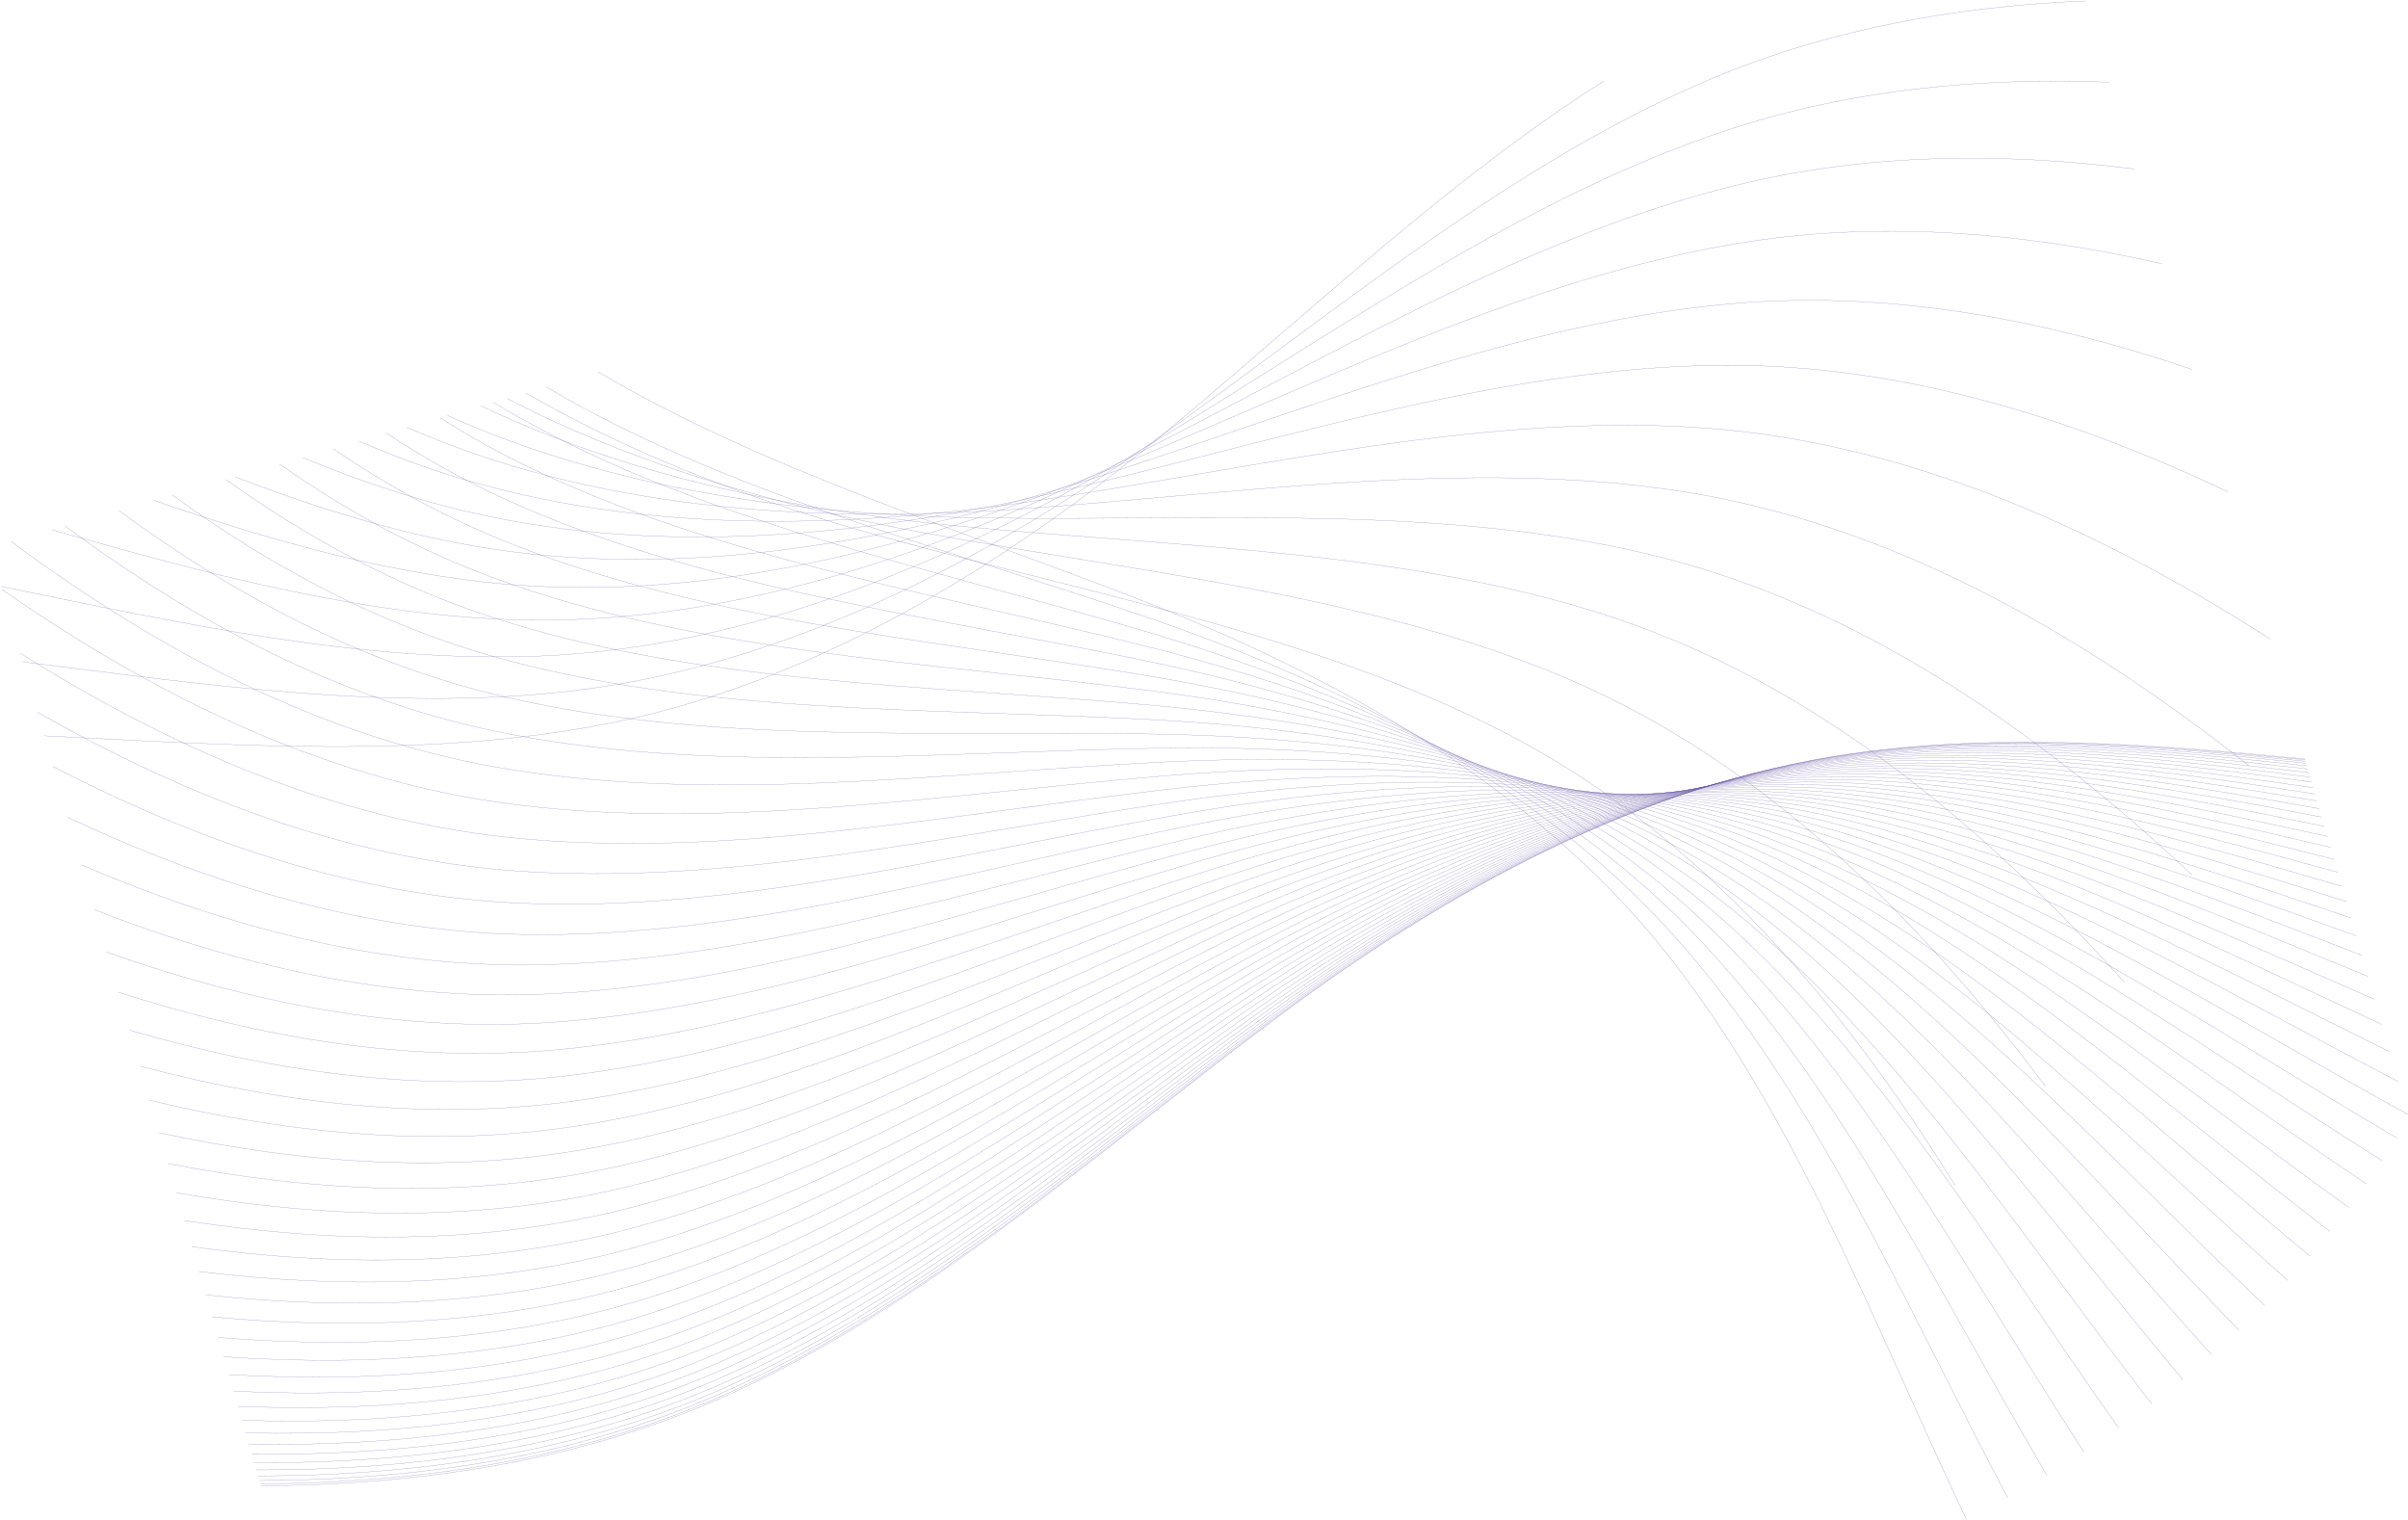<?xml version="1.0" encoding="UTF-8"?> <svg xmlns="http://www.w3.org/2000/svg" width="2601" height="1642" viewBox="0 0 2601 1642" fill="none"> <path d="M2111.95 1280.72C1989.57 1082.54 1837.87 905.755 1640.92 799.545C1438.54 690.585 1197.07 646.165 962.305 582.213C822.353 544.06 687.443 493.559 567.774 424.374" stroke="#6A59A5" stroke-width="0.22" stroke-miterlimit="22.93"></path> <path d="M2209.2 1173.12C2069.42 986.376 1902.29 823.384 1696.32 734.448C1484.71 643.229 1239.84 619.544 999.936 575.858C839.677 546.648 684.361 501.478 547.475 430.244" stroke="#6A59A5" stroke-width="0.22" stroke-miterlimit="22.93"></path> <path d="M2294.52 1060.88C2138.57 886.812 1957.43 738.69 1744.08 667.504C1524.91 594.52 1278.52 591.52 1035.32 568.205C853.016 550.705 675.143 512.68 519.457 438.341" stroke="#6A59A5" stroke-width="0.22" stroke-miterlimit="22.93"></path> <path d="M2367.79 945.094C2196.97 784.859 2003.31 652.52 1784.23 599.423C1559.18 545.003 1313.09 562.487 1068.4 559.495C862.356 556.939 659.627 528.156 483.383 448.777" stroke="#6A59A5" stroke-width="0.22" stroke-miterlimit="22.93"></path> <path d="M2428.99 826.852C2244.72 681.439 2040.04 565.657 1816.86 530.81C1587.6 495.156 1343.57 532.777 1099.17 549.89C868.001 566.052 638.149 548.931 439.38 461.495" stroke="#6A59A5" stroke-width="0.22" stroke-miterlimit="22.93"></path> <path d="M2452.27 690.302C2263.09 568.955 2057.87 478.14 1842.1 462.317C1610.28 445.454 1370 502.713 1127.57 539.608C890.93 575.584 652.667 576.173 441.929 498.205C423.661 491.43 405.588 484.164 387.684 476.446" stroke="#6A59A5" stroke-width="0.22" stroke-miterlimit="22.93"></path> <path d="M2406.25 531.132C2231.31 448.091 2047.3 393.131 1860.15 394.51C1627.39 396.341 1392.46 472.632 1153.65 528.834C920.553 583.64 682.821 603.366 465.946 542.689C418.701 529.438 372.384 512.946 326.704 494.083" stroke="#6A59A5" stroke-width="0.22" stroke-miterlimit="22.93"></path> <path d="M2368.09 399.131C2205.13 343.728 2037.58 313.478 1871.26 327.929C1639.13 348.244 1411.03 442.833 1177.41 517.737C949.353 590.794 713.759 629.318 492.246 586.132C411.378 570.318 332.35 545.245 254.144 515.043" stroke="#6A59A5" stroke-width="0.22" stroke-miterlimit="22.93"></path> <path d="M2335.02 284.8C2181.59 250.058 2026.58 237.969 1875.7 263.098C1645.7 301.542 1425.86 413.607 1198.88 506.503C977.306 597.132 745.349 653.972 520.715 628.375C400.991 614.657 283.565 580.987 166.308 540.447" stroke="#6A59A5" stroke-width="0.22" stroke-miterlimit="22.93"></path> <path d="M2305.45 182.533C2159.06 163.888 2013.28 165.977 1873.81 200.453C1647.38 256.566 1437.11 385.196 1218.14 495.285C1004.38 602.713 777.512 677.286 551.209 669.23C385.885 663.238 221.811 619.592 56.269 572.261" stroke="#6A59A5" stroke-width="0.22" stroke-miterlimit="22.93"></path> <path d="M2278.34 88.758C2136.56 83.234 1997.11 97.154 1865.92 140.444C1644.43 213.671 1444.92 357.849 1235.23 484.253C1030.53 607.592 810.095 699.238 583.558 708.56C391.764 716.343 197.568 673.641 1 633.415" stroke="#6A59A5" stroke-width="0.22" stroke-miterlimit="22.93"></path> <path d="M2252.97 1C2113.46 6.774 1977.82 31.258 1852.41 83.428C1637.16 173.122 1449.49 331.8 1250.24 473.551C1055.73 611.874 842.992 719.827 617.6 746.27C425 768.746 225.86 740.214 24.542 714.867" stroke="#6A59A5" stroke-width="0.22" stroke-miterlimit="22.93"></path> <path d="M1732.05 87.767C1567.06 192.203 1419.62 333.292 1263.24 463.285C1079.96 615.584 876.082 738.996 653.158 782.198C459.212 819.666 254.345 804.972 47.64 794.754" stroke="#6A59A5" stroke-width="0.22" stroke-miterlimit="22.93"></path> <path d="M646.174 401.712C822.813 506.213 1031.1 569.802 1232.41 648.27C1453.03 734.311 1656.59 851.908 1795.69 1024.15C1938.44 1201.16 2021.88 1425.96 2124.08 1641.22" stroke="#6A59A5" stroke-width="0.22" stroke-miterlimit="22.93"></path> <path d="M590.106 417.922C780.972 531.06 1010.48 588.866 1232.56 664.488C1456.99 740.956 1665.78 849.666 1812.58 1015.68C1963.26 1186.3 2056.77 1407.16 2168.62 1617.69" stroke="#6A59A5" stroke-width="0.22" stroke-miterlimit="22.93"></path> <path d="M532.805 434.486C541.555 439.833 550.394 445.043 559.347 450.099C759.358 563.06 999.791 612.205 1233.11 680.77C1460.85 747.73 1674.38 847.537 1828.44 1007.15C1986.58 1171.19 2089.78 1387.8 2210.86 1593.32" stroke="#6A59A5" stroke-width="0.22" stroke-miterlimit="22.93"></path> <path d="M475.148 451.156C499.553 466.664 524.651 481.075 550.491 494.293C755.326 598.882 997.823 638.133 1234.04 697.052C1464.61 754.601 1682.38 845.521 1843.28 998.594C2008.45 1155.93 2120.94 1367.97 2250.83 1568.22" stroke="#6A59A5" stroke-width="0.22" stroke-miterlimit="22.93"></path> <path d="M417.379 467.857C457.591 494.35 499.553 517.954 543.41 538.164C752.599 634.415 996.702 663.915 1235.35 713.302C1468.29 761.553 1689.85 843.634 1857.15 990.038C2028.91 1140.53 2150.3 1347.76 2288.58 1542.52" stroke="#6A59A5" stroke-width="0.22" stroke-miterlimit="22.93"></path> <path d="M359.577 484.567C415.798 522.826 475.164 555.648 537.998 581.624C751.115 669.568 996.379 689.488 1237.02 729.488C1471.91 768.569 1696.8 841.884 1870.09 981.546C2047.99 1125.11 2177.88 1327.31 2324.14 1516.39" stroke="#6A59A5" stroke-width="0.22" stroke-miterlimit="22.93"></path> <path d="M301.8 501.277C374.288 551.995 451.582 594.108 534.184 624.552C750.801 704.254 996.831 714.794 1239.05 745.56C1475.48 775.633 1703.28 840.271 1882.14 973.134C2065.77 1109.72 2203.76 1306.68 2357.58 1489.92" stroke="#6A59A5" stroke-width="0.22" stroke-miterlimit="22.93"></path> <path d="M244.022 517.979C333.116 581.721 428.815 633.262 531.877 666.883C751.583 738.416 998.001 739.795 1241.39 761.496C1478.96 782.739 1709.27 838.811 1893.31 964.844C2082.27 1094.41 2227.94 1285.98 2388.92 1463.25" stroke="#6A59A5" stroke-width="0.22" stroke-miterlimit="22.93"></path> <path d="M186.236 534.688C292.315 611.882 406.943 673.036 530.998 708.52C753.414 771.98 999.856 764.416 1244.05 777.271C1482.41 789.851 1714.83 837.497 1903.67 956.683C2097.56 1079.22 2250.52 1265.25 2418.26 1436.46" stroke="#6A59A5" stroke-width="0.22" stroke-miterlimit="22.93"></path> <path d="M128.378 551.415C251.869 642.334 385.949 713.351 531.45 749.383C756.204 804.908 1002.35 788.626 1247.01 792.819C1485.81 796.948 1719.99 836.311 1913.25 948.675C2111.68 1064.21 2271.55 1244.6 2445.64 1409.65" stroke="#6A59A5" stroke-width="0.22" stroke-miterlimit="22.93"></path> <path d="M70.391 568.181C211.73 672.923 365.843 754.125 533.135 789.424C759.89 837.142 1005.43 812.392 1250.22 808.158C1489.17 804.053 1724.75 835.295 1922.07 940.876C2124.69 1049.43 2291.09 1224.1 2471.16 1382.96" stroke="#6A59A5" stroke-width="0.22" stroke-miterlimit="22.93"></path> <path d="M12.202 585.003C171.849 703.504 346.617 795.255 535.974 828.569C764.407 868.618 1009.06 835.674 1253.69 823.223C1492.48 811.118 1729.16 834.424 1930.2 933.255C2136.64 1034.9 2309.2 1203.78 2494.86 1356.43" stroke="#6A59A5" stroke-width="0.22" stroke-miterlimit="22.93"></path> <path d="M1.879 636.479C167.203 751.65 347.092 839.352 539.87 866.771C769.665 899.328 1013.19 858.44 1257.39 838.037C1495.75 818.158 1733.22 833.715 1937.65 925.876C2147.56 1020.67 2325.92 1183.75 2516.81 1330.16" stroke="#6A59A5" stroke-width="0.22" stroke-miterlimit="22.93"></path> <path d="M21.856 705.552C184.607 807.996 359.714 883.65 544.741 903.981C775.625 929.215 1017.78 880.65 1261.29 852.513C1499 825.093 1736.98 833.118 1944.47 918.715C2157.55 1006.75 2341.34 1163.99 2537.1 1304.21" stroke="#6A59A5" stroke-width="0.22" stroke-miterlimit="22.93"></path> <path d="M40.212 769.045C200.794 860.634 371.876 926.11 550.483 940.175C782.182 958.272 1022.76 902.304 1265.37 866.707C1502.18 832.005 1740.43 832.682 1950.7 911.796C2166.63 993.191 2355.51 1144.62 2555.82 1278.68" stroke="#6A59A5" stroke-width="0.22" stroke-miterlimit="22.93"></path> <path d="M57.221 827.876C216.004 910.118 383.74 966.861 557.016 975.288C789.287 986.457 1028.11 923.352 1269.6 880.538C1505.34 838.795 1743.61 832.36 1956.36 905.118C2174.85 979.99 2368.49 1125.64 2573.03 1253.57" stroke="#6A59A5" stroke-width="0.22" stroke-miterlimit="22.93"></path> <path d="M73.093 882.763C230.44 956.852 395.426 1006 564.25 1009.32C796.876 1013.76 1033.78 943.796 1273.98 894.029C1508.45 845.505 1746.54 832.182 1961.52 898.707C2182.29 967.183 2380.38 1107.1 2588.8 1229" stroke="#6A59A5" stroke-width="0.22" stroke-miterlimit="22.93"></path> <path d="M87.973 934.215C244.224 1001.15 406.975 1043.63 572.121 1042.24C804.877 1040.14 1039.74 963.61 1278.48 907.158C1511.53 852.101 1749.23 832.118 1966.19 892.569C2188.1 954.546 2389.59 1087.97 2600.7 1203.59" stroke="#6A59A5" stroke-width="0.22" stroke-miterlimit="22.93"></path> <path d="M101.974 982.635C257.45 1043.24 418.427 1079.77 580.501 1074.02C813.216 1065.63 1045.91 982.772 1283.06 919.909C1514.55 858.578 1751.7 832.158 1970.38 886.683C2185.95 940.562 2384.43 1061.24 2590.46 1168.22" stroke="#6A59A5" stroke-width="0.22" stroke-miterlimit="22.93"></path> <path d="M115.184 1028.34C270.177 1083.28 429.791 1114.5 589.348 1104.65C821.845 1090.17 1052.27 1001.3 1287.7 932.255C1517.52 864.908 1753.96 832.303 1974.16 881.061C2183.97 927.642 2379.55 1037 2581.12 1135.92" stroke="#6A59A5" stroke-width="0.22" stroke-miterlimit="22.93"></path> <path d="M127.693 1071.59C282.46 1121.46 441.082 1147.84 598.575 1134.13C830.709 1113.77 1058.79 1019.16 1292.4 944.223C1520.44 871.118 1756.02 832.561 1977.54 875.715C2182.15 915.699 2374.95 1014.97 2572.58 1106.41" stroke="#6A59A5" stroke-width="0.22" stroke-miterlimit="22.93"></path> <path d="M139.54 1112.57C294.331 1157.85 452.276 1179.82 608.091 1162.43C839.725 1136.44 1065.4 1036.33 1297.11 955.764C1523.3 877.158 1757.92 832.892 1980.56 870.618C2180.46 904.61 2370.61 994.845 2564.77 1079.36" stroke="#6A59A5" stroke-width="0.22" stroke-miterlimit="22.93"></path> <path d="M150.783 1151.45C305.816 1192.55 463.357 1210.47 617.842 1189.56C848.855 1158.17 1072.09 1052.84 1301.83 966.885C1526.11 883.038 1759.66 833.303 1983.26 865.787C2178.86 894.328 2366.55 976.441 2557.6 1054.55" stroke="#6A59A5" stroke-width="0.22" stroke-miterlimit="22.93"></path> <path d="M161.461 1188.37C316.921 1225.64 474.309 1239.81 627.762 1215.52C858.049 1178.94 1078.81 1068.65 1306.55 977.594C1528.85 888.747 1761.25 833.795 1985.64 861.215C2177.36 884.763 2362.74 959.562 2551.01 1031.76" stroke="#6A59A5" stroke-width="0.22" stroke-miterlimit="22.93"></path> <path d="M171.599 1223.43C327.664 1257.18 485.109 1267.86 637.754 1240.32C867.243 1198.79 1085.52 1083.8 1311.21 987.869C1531.53 894.279 1762.71 834.336 1987.73 856.9C2175.92 875.884 2359.16 944.062 2544.94 1010.8" stroke="#6A59A5" stroke-width="0.22" stroke-miterlimit="22.93"></path> <path d="M181.22 1256.71C338.019 1287.22 495.722 1294.62 647.779 1263.95C876.389 1217.7 1092.19 1098.25 1315.83 997.716C1534.13 899.618 1764.02 834.932 1989.57 852.828C2174.56 867.618 2355.8 929.796 2539.36 991.474" stroke="#6A59A5" stroke-width="0.22" stroke-miterlimit="22.93"></path> <path d="M190.35 1288.29C348.028 1315.79 506.118 1320.14 657.772 1286.42C885.446 1235.68 1098.79 1112.03 1320.35 1007.13C1536.64 904.771 1765.22 835.586 1991.17 849.013C2173.25 859.957 2352.67 916.675 2534.21 973.683" stroke="#6A59A5" stroke-width="0.22" stroke-miterlimit="22.93"></path> <path d="M199.003 1318.23C357.65 1342.92 516.28 1344.39 667.659 1307.75C894.358 1252.74 1105.27 1125.14 1324.79 1016.11C1539.09 909.731 1766.32 836.263 1992.56 845.432C2171.99 852.82 2349.72 904.578 2529.46 957.272" stroke="#6A59A5" stroke-width="0.22" stroke-miterlimit="22.93"></path> <path d="M207.197 1346.56C366.9 1368.65 526.167 1367.4 677.418 1327.93C903.108 1268.88 1111.64 1137.56 1329.13 1024.65C1541.44 914.465 1767.33 836.965 1993.77 842.078C2170.79 846.174 2346.96 893.401 2525.08 942.111" stroke="#6A59A5" stroke-width="0.22" stroke-miterlimit="22.93"></path> <path d="M214.94 1373.34C375.763 1392.99 535.748 1389.19 686.967 1346.98C911.625 1284.12 1117.84 1149.3 1333.34 1032.75C1543.71 919.013 1768.23 837.69 1994.79 838.956C2169.62 840.037 2344.39 883.126 2521.04 928.151" stroke="#6A59A5" stroke-width="0.22" stroke-miterlimit="22.93"></path> <path d="M222.239 1398.59C384.224 1415.96 545.007 1409.75 696.274 1364.89C919.899 1298.45 1123.86 1160.37 1337.42 1040.39C1545.89 923.312 1769.06 838.432 1995.67 836.045C2168.52 834.335 2342 873.65 2517.33 915.279" stroke="#6A59A5" stroke-width="0.22" stroke-miterlimit="22.93"></path> <path d="M229.11 1422.33C392.28 1437.56 553.903 1429.08 705.282 1381.7C927.876 1311.89 1129.66 1170.76 1341.33 1047.59C1547.96 927.408 1769.81 839.166 1996.41 833.335C2167.45 829.053 2339.75 864.916 2513.9 903.416" stroke="#6A59A5" stroke-width="0.22" stroke-miterlimit="22.93"></path> <path d="M235.546 1444.6C399.91 1457.85 562.411 1447.22 713.944 1397.42C935.521 1324.47 1135.23 1180.53 1345.07 1054.38C1549.93 931.287 1770.48 839.908 1997.02 830.867C2166.42 824.206 2337.66 856.932 2510.75 892.545" stroke="#6A59A5" stroke-width="0.22" stroke-miterlimit="22.93"></path> <path d="M241.554 1465.39C407.112 1476.79 570.5 1464.15 722.243 1412.05C942.828 1336.16 1140.52 1189.6 1348.63 1060.69C1551.78 934.909 1771.09 840.618 1997.53 828.561C2165.46 819.722 2335.73 849.577 2507.86 882.545" stroke="#6A59A5" stroke-width="0.22" stroke-miterlimit="22.93"></path> <path d="M247.143 1484.73C413.87 1494.41 578.146 1479.9 730.122 1425.6C949.74 1347 1145.56 1198.03 1352 1066.59C1553.55 938.32 1771.64 841.335 1997.95 826.472C2164.54 815.625 2333.94 842.868 2505.22 873.424" stroke="#6A59A5" stroke-width="0.22" stroke-miterlimit="22.93"></path> <path d="M252.321 1502.61C420.193 1510.7 585.34 1494.44 737.558 1438.1C956.248 1356.98 1150.28 1205.8 1355.17 1072.02C1555.19 941.465 1772.13 842.005 1998.3 824.545C2163.69 811.876 2332.29 836.755 2502.82 865.102" stroke="#6A59A5" stroke-width="0.22" stroke-miterlimit="22.93"></path> <path d="M257.071 1519.06C426.04 1525.69 592.034 1507.81 744.494 1449.53C962.313 1366.14 1154.69 1212.93 1358.11 1077.01C1556.69 944.376 1772.56 842.658 1998.56 822.803C2162.87 808.472 2330.79 831.215 2500.63 857.553" stroke="#6A59A5" stroke-width="0.22" stroke-miterlimit="22.93"></path> <path d="M261.418 1534.07C431.42 1539.36 598.228 1520.01 750.938 1459.94C967.934 1374.47 1158.78 1219.43 1360.84 1081.59C1558.11 947.062 1772.96 843.263 1998.78 821.247C2162.13 805.416 2329.42 826.239 2498.68 850.771" stroke="#6A59A5" stroke-width="0.22" stroke-miterlimit="22.93"></path> <path d="M265.338 1547.65C436.307 1551.73 603.881 1531.02 756.833 1469.32C973.064 1381.96 1162.5 1225.3 1363.32 1085.71C1559.37 949.49 1773.29 843.836 1998.93 819.844C2161.44 802.658 2328.17 821.771 2496.91 844.691" stroke="#6A59A5" stroke-width="0.22" stroke-miterlimit="22.93"></path> <path d="M268.854 1559.79C440.727 1562.78 609.003 1540.86 762.189 1477.69C977.717 1388.65 1165.89 1230.53 1365.58 1089.39C1560.52 951.659 1773.61 844.36 1999.07 818.602C2160.83 800.222 2327.08 817.827 2495.36 839.311" stroke="#6A59A5" stroke-width="0.22" stroke-miterlimit="22.93"></path> <path d="M271.951 1570.51C444.622 1572.54 613.551 1549.53 766.947 1485.04C981.854 1394.53 1168.9 1235.14 1367.58 1092.64C1561.53 953.578 1773.86 844.827 1999.15 817.521C2160.27 798.101 2326.12 814.384 2494 834.61" stroke="#6A59A5" stroke-width="0.22" stroke-miterlimit="22.93"></path> <path d="M274.637 1579.8C448.026 1580.99 617.519 1557.04 771.101 1491.39C985.46 1399.6 1171.52 1239.11 1369.32 1095.45C1562.43 955.247 1774.08 845.239 1999.22 816.585C2159.78 796.254 2325.28 811.408 2492.83 830.561" stroke="#6A59A5" stroke-width="0.22" stroke-miterlimit="22.93"></path> <path d="M276.911 1587.66C450.921 1588.15 620.907 1563.4 774.657 1496.76C988.541 1403.9 1173.76 1242.49 1370.8 1097.84C1563.17 956.667 1774.26 845.602 1999.27 815.827C2159.37 794.73 2324.56 808.924 2491.84 827.166" stroke="#6A59A5" stroke-width="0.22" stroke-miterlimit="22.93"></path> <path d="M278.774 1594.1C453.292 1594 623.689 1568.6 777.585 1501.13C991.073 1407.4 1175.6 1245.23 1372.04 1099.77C1563.81 957.828 1774.42 845.892 1999.31 815.174C2159.04 793.456 2324 806.891 2491.05 824.392" stroke="#6A59A5" stroke-width="0.22" stroke-miterlimit="22.93"></path> <path d="M280.218 1599.1C455.131 1598.54 625.866 1572.63 779.867 1504.53C993.049 1410.13 1177.04 1247.37 1372.98 1101.29C1564.28 958.731 1774.53 846.118 1999.32 814.698C2158.77 792.504 2323.54 805.327 2490.42 822.263" stroke="#6A59A5" stroke-width="0.22" stroke-miterlimit="22.93"></path> <path d="M281.25 1602.68C456.462 1601.8 627.423 1575.53 781.504 1506.97C994.468 1412.07 1178.06 1248.9 1373.67 1102.38C1564.63 959.385 1774.61 846.303 1999.34 814.352C2158.58 791.811 2323.23 804.214 2489.99 820.739" stroke="#6A59A5" stroke-width="0.22" stroke-miterlimit="22.93"></path> <path d="M281.871 1604.82C457.252 1603.74 628.358 1577.25 782.488 1508.41C995.315 1413.23 1178.69 1249.81 1374.08 1103.01C1564.84 959.764 1774.66 846.392 1999.35 814.134C2158.46 791.384 2323.04 803.537 2489.72 819.811" stroke="#6A59A5" stroke-width="0.22" stroke-miterlimit="22.93"></path> </svg> 